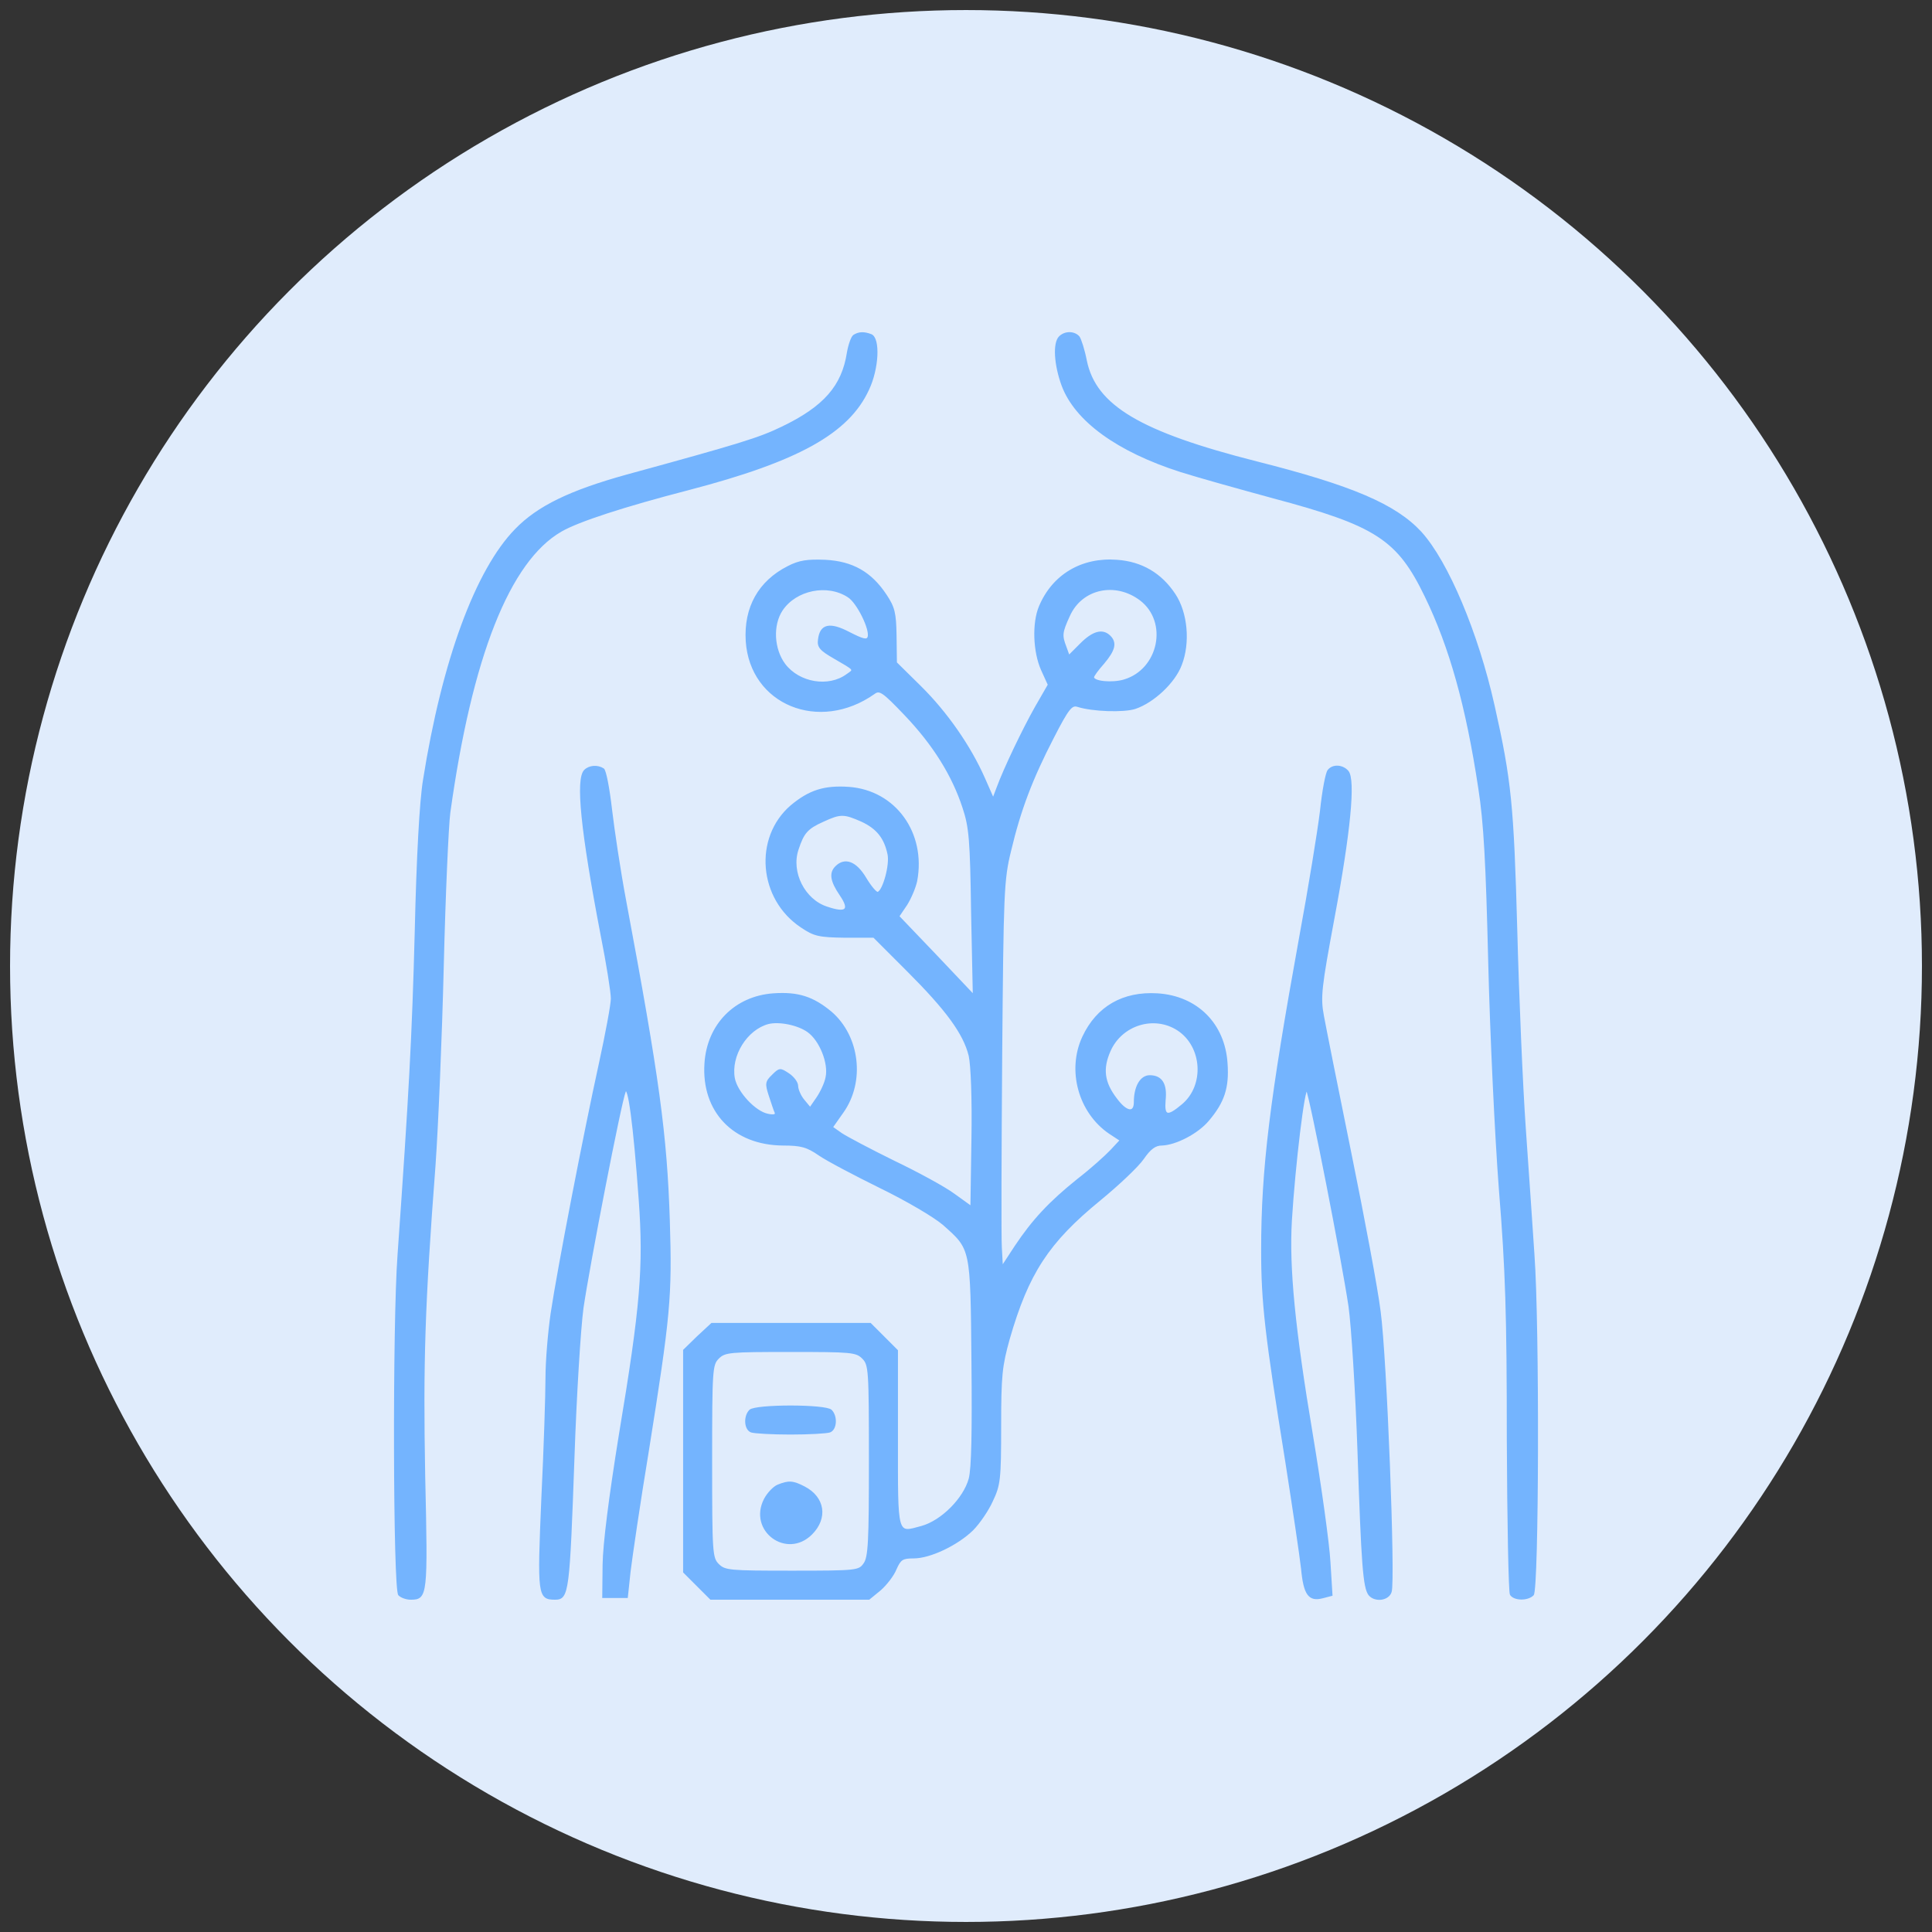 <?xml version="1.0" encoding="utf-8"?>
<!-- Generator: Adobe Illustrator 17.0.0, SVG Export Plug-In . SVG Version: 6.00 Build 0)  -->
<!DOCTYPE svg PUBLIC "-//W3C//DTD SVG 1.1//EN" "http://www.w3.org/Graphics/SVG/1.1/DTD/svg11.dtd">
<svg version="1.1" id="Layer_1" xmlns="http://www.w3.org/2000/svg" xmlns:xlink="http://www.w3.org/1999/xlink" x="0px" y="0px"
	 width="64px" height="64px" viewBox="0 0 64 64" enable-background="new 0 0 64 64" xml:space="preserve">
<rect x="0" y="0" width="64" height="64" fill="#333333" stroke="none"/>
<circle fill="#E0ECFC" cx="32" cy="32" r="31.667"/>
<g>
	<g transform="translate(0,460) scale(0.1,-0.1)">
		<path fill="#74B4FE" stroke="#74B4FE" stroke-width="0.5" stroke-miterlimit="10" d="M282.844,4488.85
			c-0.684-0.456-1.596-3.078-2.052-5.699c-1.71-11.056-7.75-18.008-21.77-24.733c-7.522-3.647-13.791-5.584-51.289-15.843
			c-18.92-5.243-29.52-10.372-36.928-18.008c-13.107-13.449-24.163-43.425-30.432-82.975c-1.14-6.839-2.166-25.303-2.735-50.15
			c-0.912-35.104-1.938-53.797-5.699-107.138c-1.71-23.137-1.482-110.899,0.228-112.609c0.798-0.798,2.507-1.368,3.875-1.368
			c5.357,0,5.471,1.026,4.559,40.803c-0.684,37.385-0.114,56.418,3.419,102.807c0.912,12.879,2.166,42.627,2.735,66.106
			c0.57,23.479,1.596,46.388,2.166,50.719c7.181,51.746,19.718,83.431,36.928,93.347c5.699,3.305,20.744,8.206,42.285,13.791
			c36.245,9.46,52.885,18.692,59.496,33.053c3.305,6.953,3.761,16.982,0.912,18.122
			C286.149,4489.99,284.439,4489.875,282.844,4488.85z"/>
		<path fill="#74B4FE" stroke="#74B4FE" stroke-width="0.5" stroke-miterlimit="10" d="M351.002,4488.394
			c-2.052-2.052-1.596-9.232,0.912-16.071c4.331-11.625,18.236-21.77,39.322-28.494c5.015-1.596,18.806-5.471,30.546-8.662
			c34.193-9.118,41.26-13.791,50.378-32.597c8.206-16.869,13.677-36.473,17.78-63.599c1.824-11.625,2.507-24.961,3.305-57.786
			c0.57-23.479,2.166-57.33,3.533-75.225c2.166-26.557,2.621-41.602,2.621-82.633c0.114-27.583,0.57-50.834,1.026-51.518
			c1.14-1.823,5.585-1.938,7.408-0.114c1.71,1.71,1.938,89.244,0.228,112.609c-0.57,8.434-1.824,27.24-2.849,41.601
			c-1.026,14.475-2.28,44.223-2.849,66.106c-1.14,41.374-1.938,49.466-7.522,74.313c-5.357,23.935-15.273,47.528-24.163,57.33
			c-8.434,9.118-22.795,15.273-54.367,23.251c-38.638,9.802-53.455,18.578-56.532,33.623c-0.684,3.533-1.824,7.066-2.394,7.864
			C355.903,4490.104,352.825,4490.218,351.002,4488.394z"/>
		<path fill="#74B4FE" stroke="#74B4FE" stroke-width="0.5" stroke-miterlimit="10" d="M261.074,4412.258
			c-9.688-4.901-14.475-13.563-13.791-24.619c1.368-20.858,24.049-30.204,42.285-17.324c1.824,1.368,2.963,0.57,10.258-7.067
			c9.346-9.802,15.729-19.946,19.262-30.773c2.166-6.497,2.507-10.714,2.849-34.763l0.57-27.354l-12.423,13.107l-12.423,12.993
			l2.621,3.875c1.368,2.166,2.849,5.699,3.305,7.865c2.963,15.842-7.067,29.748-22.339,30.887
			c-8.206,0.57-13.107-1.025-19.148-6.041c-12.309-10.6-10.6-30.888,3.419-40.12c4.217-2.85,5.813-3.191,14.361-3.306h9.574
			l11.284-11.284c12.765-12.765,18.578-20.629,20.402-28.038c0.684-3.077,1.14-13.905,0.912-27.582l-0.342-22.454l-5.699,4.103
			c-3.077,2.28-12.082,7.181-19.946,10.942c-7.864,3.875-15.615,7.979-17.324,9.118l-3.077,2.166l3.533,5.015
			c7.181,10.144,5.357,25.075-3.875,33.053c-6.041,5.015-10.942,6.61-19.148,6.041c-12.651-0.912-21.77-10.144-22.567-23.023
			c-1.026-15.843,9.46-26.784,25.759-26.898c6.041,0,7.978-0.57,11.968-3.305c2.621-1.824,11.74-6.611,20.288-10.828
			c8.662-4.217,17.78-9.574,20.858-12.196c9.346-8.32,9.232-7.408,9.574-45.59c0.228-23.251,0-35.333-0.912-38.752
			c-1.824-6.611-9.232-14.02-15.843-15.843c-8.434-2.28-8.092-3.533-8.092,29.178v29.178l-4.445,4.445l-4.445,4.445H262.1h-26.329
			l-4.673-4.331l-4.559-4.445v-36.814v-36.7l4.445-4.445l4.445-4.445h26.215h26.215l3.761,3.077c1.938,1.71,4.331,4.787,5.129,6.839
			c1.482,3.305,2.166,3.761,5.927,3.761c5.471,0,14.475,4.331,19.49,9.232c2.166,2.166,5.129,6.497,6.497,9.574
			c2.507,5.243,2.735,7.181,2.735,24.619c0,16.982,0.342,20.06,2.849,29.064c6.269,21.77,12.993,32.027,29.976,45.933
			c6.269,5.129,12.765,11.284,14.475,13.791c2.28,3.306,3.989,4.559,6.155,4.559c4.559,0.114,11.854,3.875,15.387,8.092
			c5.129,6.041,6.725,10.828,6.155,18.806c-0.798,13.107-9.916,22.226-23.023,23.023c-11.284,0.684-19.946-4.217-24.619-14.247
			c-5.129-11.056-1.254-24.961,8.776-31.799l3.647-2.394l-3.077-3.305c-1.71-1.824-6.611-6.269-11.056-9.688
			c-9.346-7.522-14.817-13.335-20.744-22.225l-4.331-6.611l-0.342,6.269c-0.228,3.419-0.114,32.027,0.114,63.713
			c0.456,54.025,0.57,58.128,2.963,67.816c3.191,13.449,7.067,23.707,14.133,37.384c5.015,9.802,6.155,11.056,8.092,10.486
			c4.901-1.596,15.387-1.938,19.148-0.684c6.041,2.052,12.993,8.548,15.159,14.361c2.849,7.294,1.938,17.21-2.052,23.251
			c-4.559,6.953-11.056,10.714-19.148,11.284c-11.74,0.912-21.314-4.901-25.645-15.273c-2.28-5.471-1.938-14.931,0.684-20.857
			l2.28-5.015l-4.331-7.522c-4.103-7.294-10.258-20.06-12.765-26.898l-1.254-3.305l-2.963,6.725
			c-4.673,10.6-12.423,21.77-21.2,30.432l-7.978,7.864l-0.114,8.89c-0.114,7.637-0.57,9.46-3.305,13.563
			c-4.901,7.408-11.056,10.942-20.06,11.397C267.457,4414.537,264.835,4414.195,261.074,4412.258z M281.02,4402.342
			c3.077-1.938,7.522-11.056,6.611-13.449c-0.456-1.14-1.824-0.798-6.269,1.481c-6.497,3.419-9.574,2.735-10.144-2.279
			c-0.342-2.394,0.57-3.419,5.129-6.041c7.067-4.103,6.839-3.761,4.217-5.584c-6.041-4.445-15.843-2.85-20.63,3.419
			c-3.761,5.015-4.217,12.994-0.912,18.008C263.582,4404.735,274.067,4406.901,281.02,4402.342z M377.786,4401.316
			c9.574-7.294,6.269-23.251-5.471-26.67c-3.875-1.14-10.144-0.57-10.144,1.026c0,0.456,1.482,2.507,3.419,4.673
			c3.647,4.331,4.217,6.725,2.052,8.89c-2.394,2.394-5.585,1.482-9.574-2.507l-3.989-3.989l-1.026,2.849
			c-1.482,3.875-1.482,4.787,1.14,10.486C358.296,4405.191,369.466,4407.584,377.786,4401.316z M285.465,4328.029
			c5.129-2.394,7.636-5.584,8.776-10.941c0.798-3.534-1.596-12.196-3.419-12.766c-0.57-0.228-2.393,1.938-4.103,4.787
			c-3.191,5.357-6.839,6.725-9.802,3.761c-2.052-2.052-1.71-4.673,1.482-9.346c3.419-5.015,1.938-6.269-4.445-4.103
			c-7.522,2.394-12.195,11.625-9.688,19.148c1.824,5.585,3.077,7.066,8.434,9.46C278.399,4330.65,279.538,4330.65,285.465,4328.029z
			 M267.685,4258.275c3.989-2.85,7.067-10.486,6.041-15.159c-0.342-1.938-1.824-5.015-3.077-6.838l-2.28-3.305l-2.166,2.621
			c-1.14,1.368-2.052,3.534-2.052,4.673s-1.368,2.963-2.963,3.989c-2.735,1.823-2.963,1.823-5.243-0.456
			c-2.28-2.166-2.28-2.85-1.026-6.725c0.798-2.394,1.596-4.901,1.938-5.585c0.342-0.798-0.456-1.14-2.507-0.684
			c-4.217,0.798-10.258,7.294-11.17,11.967c-1.368,7.522,4.103,16.299,11.284,18.236
			C258.111,4261.922,264.379,4260.669,267.685,4258.275z M390.21,4258.845c8.32-5.471,9.118-18.464,1.482-24.847
			c-5.015-4.217-6.269-3.875-5.813,1.595c0.57,5.357-1.14,7.979-5.015,7.979c-2.963,0-5.015-3.533-5.015-8.662
			c0-3.875-2.735-3.419-6.041,1.026c-4.217,5.471-4.787,10.03-2.166,15.957C371.517,4260.669,382.345,4263.974,390.21,4258.845z
			 M285.807,4150.111c2.166-2.166,2.28-3.761,2.28-33.965c0-26.784-0.228-32.027-1.824-34.193c-1.71-2.394-2.28-2.508-23.935-2.508
			c-20.63,0-22.225,0.114-24.391,2.28s-2.28,3.761-2.28,34.193s0.114,32.027,2.28,34.193s3.761,2.28,23.935,2.28
			S283.641,4152.277,285.807,4150.111z"/>
		<path fill="#74B4FE" stroke="#74B4FE" stroke-width="0.5" stroke-miterlimit="10" d="M248.423,4132.787
			c-1.938-1.938-1.71-6.269,0.456-7.066c1.026-0.342,6.839-0.684,12.993-0.684s11.968,0.342,12.993,0.684
			c2.166,0.798,2.394,5.129,0.456,7.066C273.498,4134.611,250.246,4134.611,248.423,4132.787z"/>
		<path fill="#74B4FE" stroke="#74B4FE" stroke-width="0.5" stroke-miterlimit="10" d="M257.655,4107.94
			c-1.368-0.57-3.305-2.622-4.331-4.559c-5.357-10.372,7.294-19.718,15.501-11.512c5.243,5.243,4.217,12.082-2.394,15.5
			C262.67,4109.308,261.302,4109.422,257.655,4107.94z"/>
		<path fill="#74B4FE" stroke="#74B4FE" stroke-width="0.5" stroke-miterlimit="10" d="M193.714,4344.784
			c-2.849-2.85-1.14-19.832,5.471-54.367c1.938-9.688,3.419-19.148,3.419-21.199c0-1.938-1.824-11.74-3.989-21.656
			c-5.015-22.795-13.677-67.474-15.957-82.633c-0.912-6.269-1.71-15.843-1.71-21.314c0-5.585-0.57-23.479-1.368-39.892
			c-1.368-32.255-1.254-33.395,4.331-33.395c4.331,0,4.559,2.28,6.155,47.301c0.684,20.06,2.052,42.171,2.963,49.01
			c2.052,14.133,12.537,68.272,14.019,71.805c1.14,2.735,2.963-10.6,4.787-35.903c1.596-22.225,0.57-35.104-6.611-78.074
			c-3.305-20.516-5.243-35.789-5.357-42.741l-0.114-10.828h3.989h3.989l0.912,8.548c0.57,4.673,3.191,22.681,6.041,39.892
			c7.181,45.135,7.75,50.947,6.953,76.364c-0.912,28.38-3.419,46.958-14.475,105.998c-1.824,9.688-3.875,23.365-4.673,30.204
			c-0.798,6.953-1.938,12.879-2.621,13.335C197.931,4346.493,195.196,4346.265,193.714,4344.784z"/>
		<path fill="#74B4FE" stroke="#74B4FE" stroke-width="0.5" stroke-miterlimit="10" d="M440.017,4344.784
			c-0.684-0.798-1.824-6.839-2.508-13.449c-0.798-6.611-3.875-25.531-6.953-42.171c-9.688-53.455-12.537-76.364-12.537-103.263
			c0-17.553,1.254-28.152,7.978-69.982c2.394-15.387,4.787-31.344,5.243-35.561c0.798-8.548,2.394-10.714,6.839-9.574l3.077,0.798
			l-0.684,11.056c-0.342,6.041-2.963,24.961-5.813,42.057c-5.927,35.333-7.864,55.393-6.953,71.007
			c1.14,18.578,4.331,44.793,5.243,43.083c1.14-2.051,11.74-56.19,14.019-71.577c0.912-6.611,2.28-28.152,2.963-47.87
			c1.254-37.84,1.824-45.249,3.647-47.642c1.938-2.28,6.383-1.709,7.181,1.026c1.254,3.875-1.596,77.732-3.647,92.777
			c-0.912,7.522-5.357,31.115-9.688,52.429c-4.331,21.313-8.434,41.829-9.118,45.59c-1.14,6.155-0.798,9.232,3.533,32.483
			c5.357,28.608,6.953,45.591,4.673,48.44C444.804,4346.493,441.499,4346.721,440.017,4344.784z"/>
	</g>
</g>
</svg>
